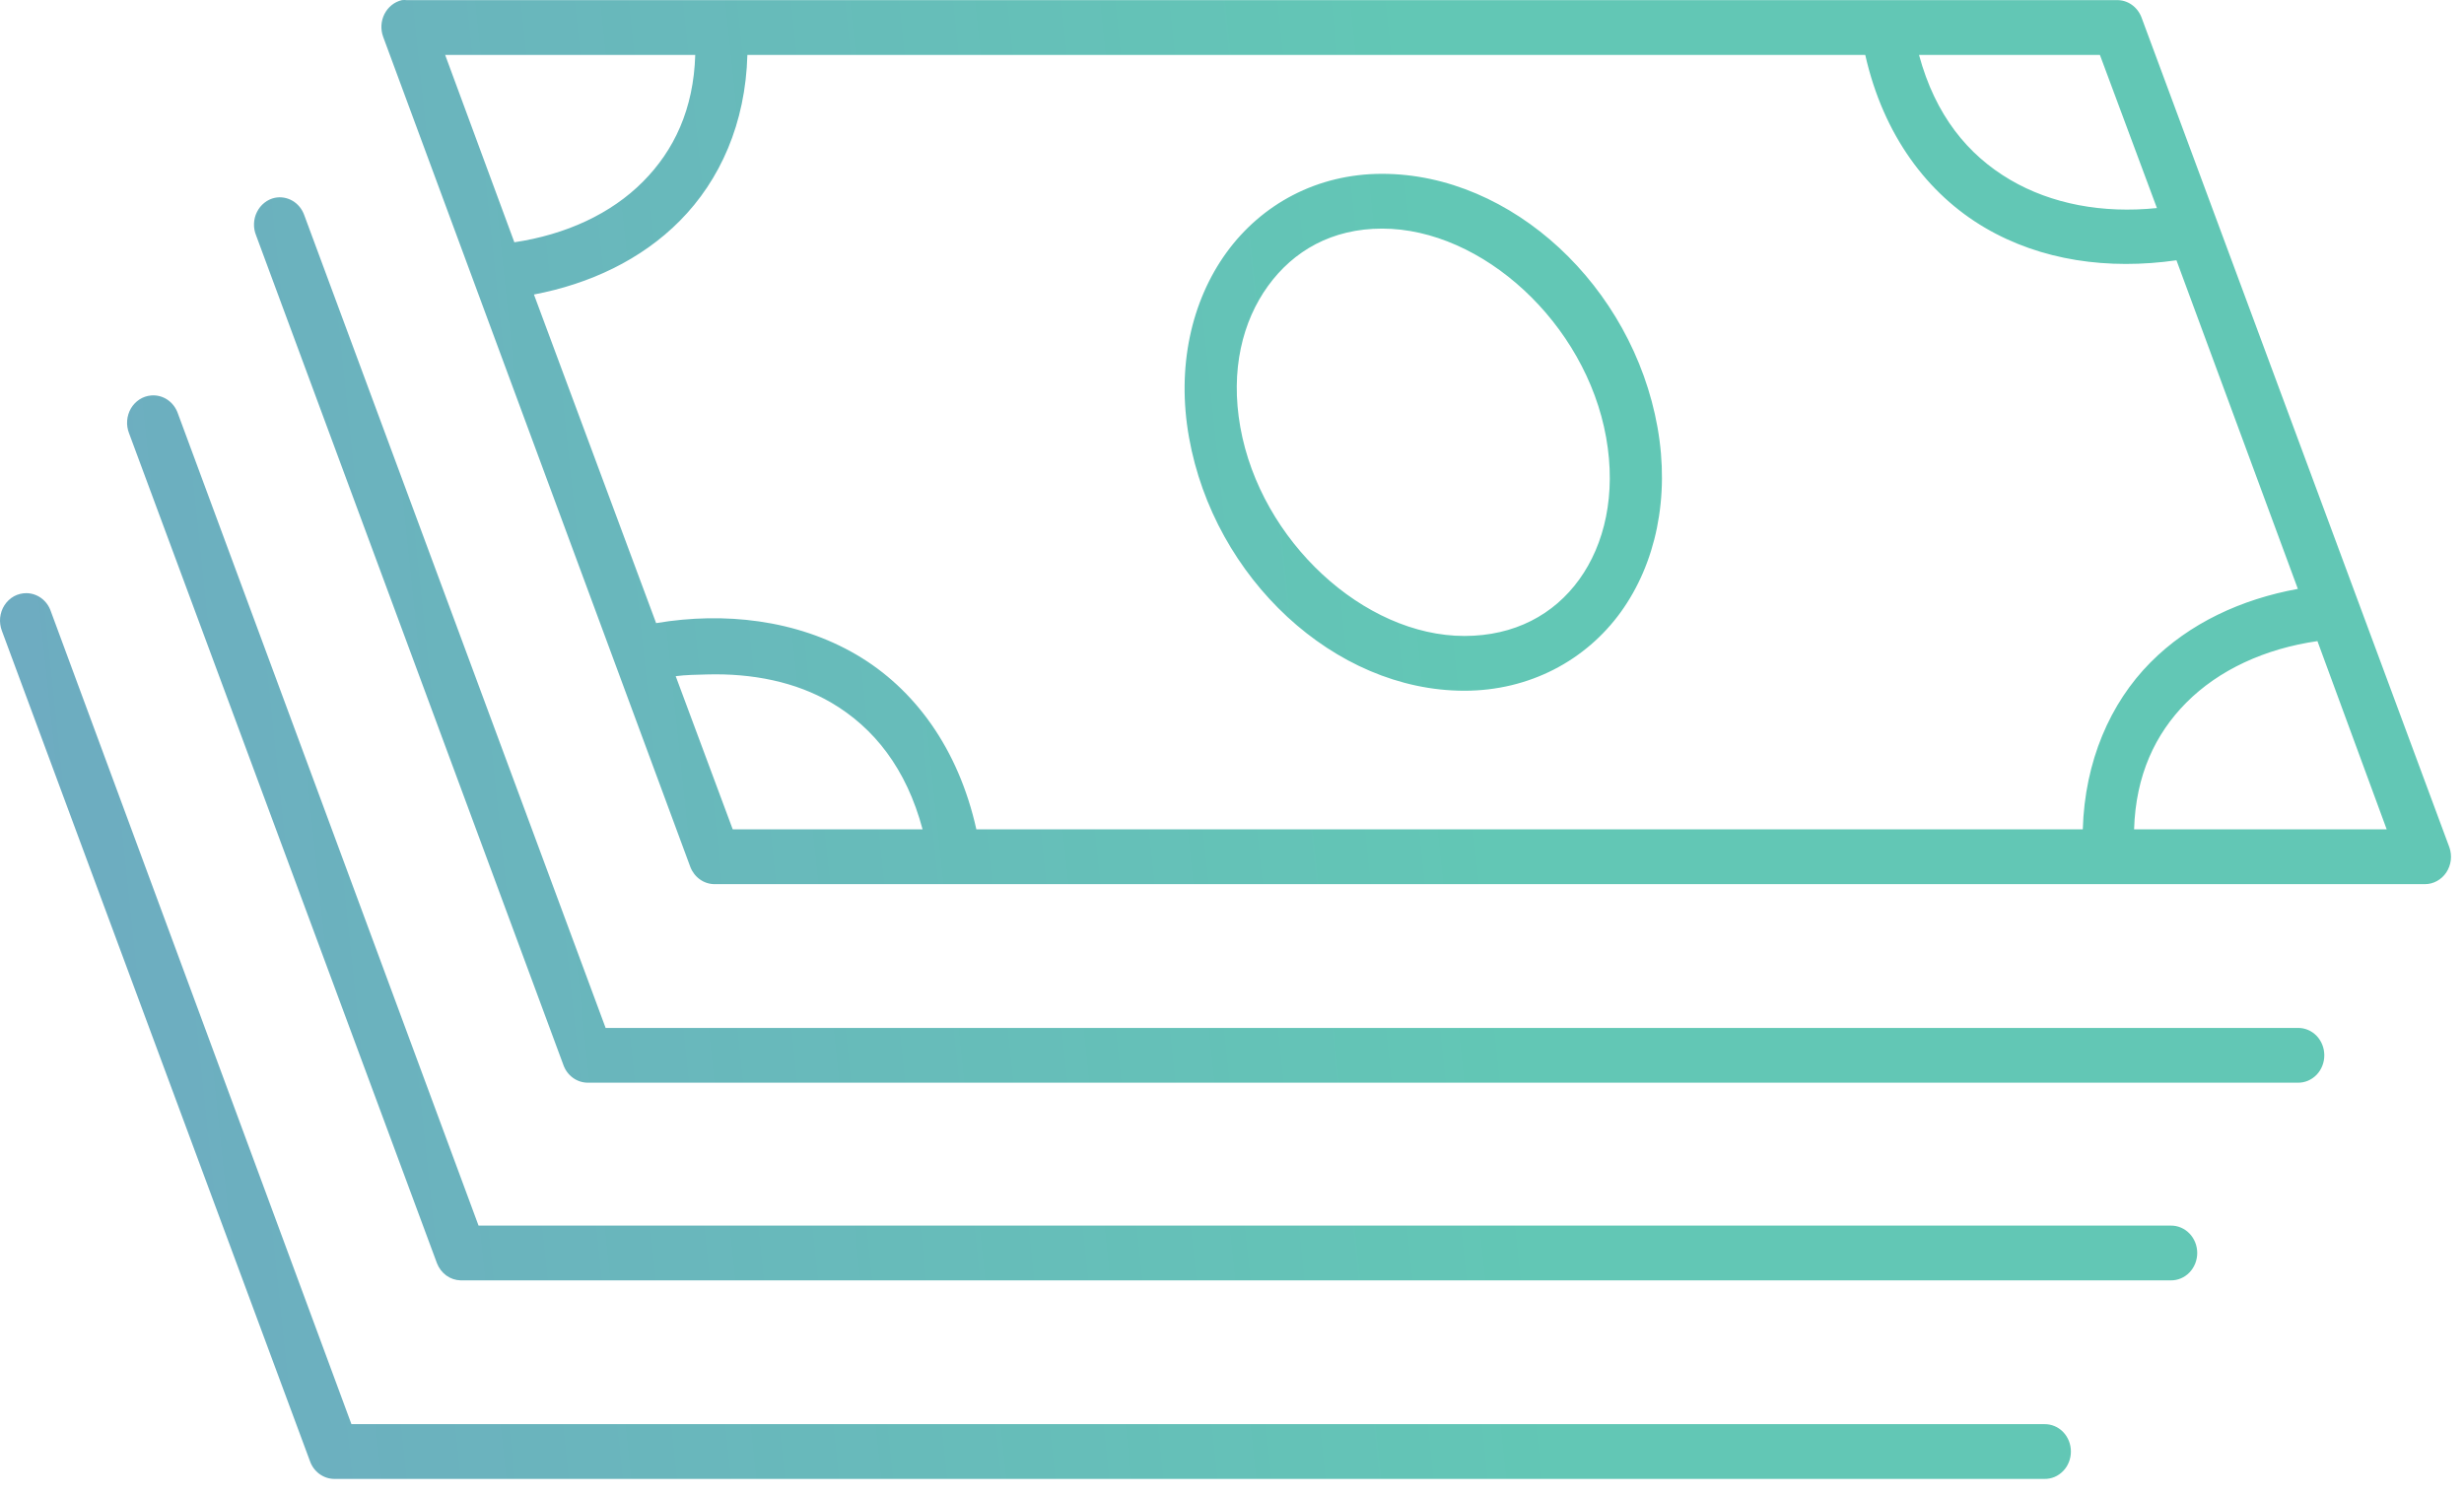 <svg width="56" height="34" viewBox="0 0 56 34" fill="none" xmlns="http://www.w3.org/2000/svg">
<path d="M9.135 0.003C9.051 0.022 8.972 0.06 8.904 0.114C8.835 0.169 8.779 0.238 8.738 0.318C8.698 0.397 8.674 0.485 8.669 0.575C8.664 0.665 8.678 0.755 8.709 0.839L15.69 19.707C15.735 19.823 15.812 19.922 15.911 19.991C16.01 20.061 16.127 20.097 16.246 20.096H47.873H47.947H55.113C55.208 20.096 55.302 20.072 55.386 20.025C55.471 19.979 55.543 19.912 55.598 19.83C55.652 19.748 55.687 19.653 55.7 19.554C55.712 19.454 55.701 19.354 55.668 19.26L48.669 0.392C48.624 0.276 48.547 0.177 48.448 0.107C48.349 0.038 48.233 0.001 48.114 0.003H9.246C9.209 -0.001 9.172 -0.001 9.135 0.003ZM10.117 1.248H15.801C15.764 2.482 15.32 3.417 14.616 4.126C13.889 4.86 12.861 5.332 11.69 5.507L10.117 1.248ZM16.986 1.248H42.392C42.805 3.077 43.811 4.413 45.114 5.177C46.389 5.925 47.917 6.138 49.465 5.916L52.224 13.385C50.941 13.619 49.76 14.163 48.873 15.058C47.957 15.982 47.381 17.304 47.336 18.851H22.19C21.78 17.006 20.778 15.651 19.468 14.883C18.789 14.485 18.034 14.237 17.246 14.124C16.487 14.016 15.705 14.03 14.912 14.163L12.135 6.694C13.401 6.454 14.574 5.904 15.449 5.021C16.369 4.094 16.944 2.799 16.986 1.248ZM43.614 1.248H47.725L49.021 4.729C47.785 4.856 46.626 4.638 45.688 4.088C44.723 3.522 43.984 2.619 43.614 1.248ZM31.411 3.951C29.934 3.951 28.673 4.64 27.874 5.741C27.076 6.842 26.737 8.342 27.023 9.942C27.593 13.143 30.328 15.7 33.281 15.7C34.758 15.7 36.042 15.012 36.837 13.911C37.631 12.809 37.955 11.308 37.67 9.709C37.099 6.511 34.365 3.951 31.411 3.951ZM6.246 4.496C6.16 4.514 6.079 4.553 6.009 4.609C5.938 4.664 5.881 4.736 5.84 4.818C5.799 4.9 5.776 4.99 5.773 5.082C5.769 5.175 5.786 5.267 5.821 5.352L12.802 24.2C12.843 24.32 12.919 24.423 13.018 24.496C13.117 24.569 13.236 24.608 13.357 24.609H52.224C52.303 24.61 52.381 24.595 52.454 24.564C52.526 24.533 52.593 24.488 52.649 24.43C52.705 24.372 52.749 24.303 52.779 24.227C52.81 24.15 52.825 24.069 52.825 23.986C52.825 23.904 52.81 23.822 52.779 23.746C52.749 23.67 52.705 23.601 52.649 23.543C52.593 23.485 52.526 23.439 52.454 23.409C52.381 23.378 52.303 23.363 52.224 23.364H13.764L6.913 4.885C6.863 4.748 6.769 4.634 6.647 4.563C6.525 4.492 6.383 4.468 6.246 4.496ZM31.411 5.196C33.689 5.196 36.04 7.347 36.503 9.942C36.735 11.24 36.468 12.373 35.892 13.171C35.316 13.97 34.42 14.455 33.281 14.455C31.004 14.455 28.652 12.302 28.189 9.709C27.958 8.413 28.239 7.299 28.819 6.499C29.398 5.7 30.272 5.196 31.411 5.196ZM3.432 8.989C3.339 8.997 3.249 9.028 3.17 9.079C3.091 9.131 3.024 9.201 2.975 9.284C2.927 9.367 2.897 9.462 2.89 9.559C2.882 9.657 2.897 9.755 2.932 9.845L9.931 28.713C9.975 28.826 10.049 28.923 10.144 28.992C10.24 29.061 10.352 29.099 10.468 29.102H49.336C49.414 29.103 49.492 29.088 49.565 29.057C49.638 29.026 49.704 28.981 49.76 28.923C49.816 28.865 49.86 28.796 49.891 28.72C49.921 28.644 49.937 28.562 49.937 28.48C49.937 28.397 49.921 28.315 49.891 28.239C49.86 28.163 49.816 28.094 49.76 28.036C49.704 27.978 49.638 27.933 49.565 27.902C49.492 27.871 49.414 27.856 49.336 27.857H10.876L4.043 9.398C3.998 9.268 3.914 9.158 3.804 9.084C3.693 9.01 3.562 8.977 3.432 8.989ZM0.599 13.482C0.501 13.482 0.405 13.506 0.318 13.553C0.232 13.601 0.158 13.67 0.103 13.754C0.048 13.839 0.014 13.937 0.003 14.039C-0.007 14.14 0.007 14.243 0.043 14.338L7.043 33.206C7.084 33.326 7.16 33.429 7.259 33.502C7.359 33.575 7.477 33.614 7.598 33.615H46.465C46.544 33.616 46.622 33.601 46.695 33.57C46.768 33.539 46.834 33.493 46.89 33.435C46.946 33.378 46.99 33.309 47.02 33.233C47.051 33.156 47.066 33.075 47.066 32.992C47.066 32.91 47.051 32.828 47.02 32.752C46.99 32.676 46.946 32.607 46.89 32.549C46.834 32.491 46.768 32.445 46.695 32.415C46.622 32.384 46.544 32.369 46.465 32.37H7.987L1.154 13.891C1.113 13.771 1.037 13.668 0.938 13.595C0.838 13.522 0.72 13.483 0.599 13.482ZM52.669 14.572L54.243 18.851H48.502C48.539 17.62 48.983 16.682 49.687 15.972C50.426 15.228 51.475 14.743 52.669 14.572ZM16.061 15.33C17.104 15.3 18.09 15.501 18.894 15.972C19.863 16.541 20.599 17.468 20.968 18.851H16.653L15.357 15.369C15.596 15.338 15.827 15.337 16.061 15.33Z" fill="url(#paint0_linear)"/>
<defs>
<linearGradient id="paint0_linear" x1="-6.849" y1="61.515" x2="38.1" y2="56.764" gradientUnits="userSpaceOnUse">
<stop stop-color="#72A2C5"/>
<stop offset="1" stop-color="#62C7B5"/>
</linearGradient>
</defs>
</svg>
